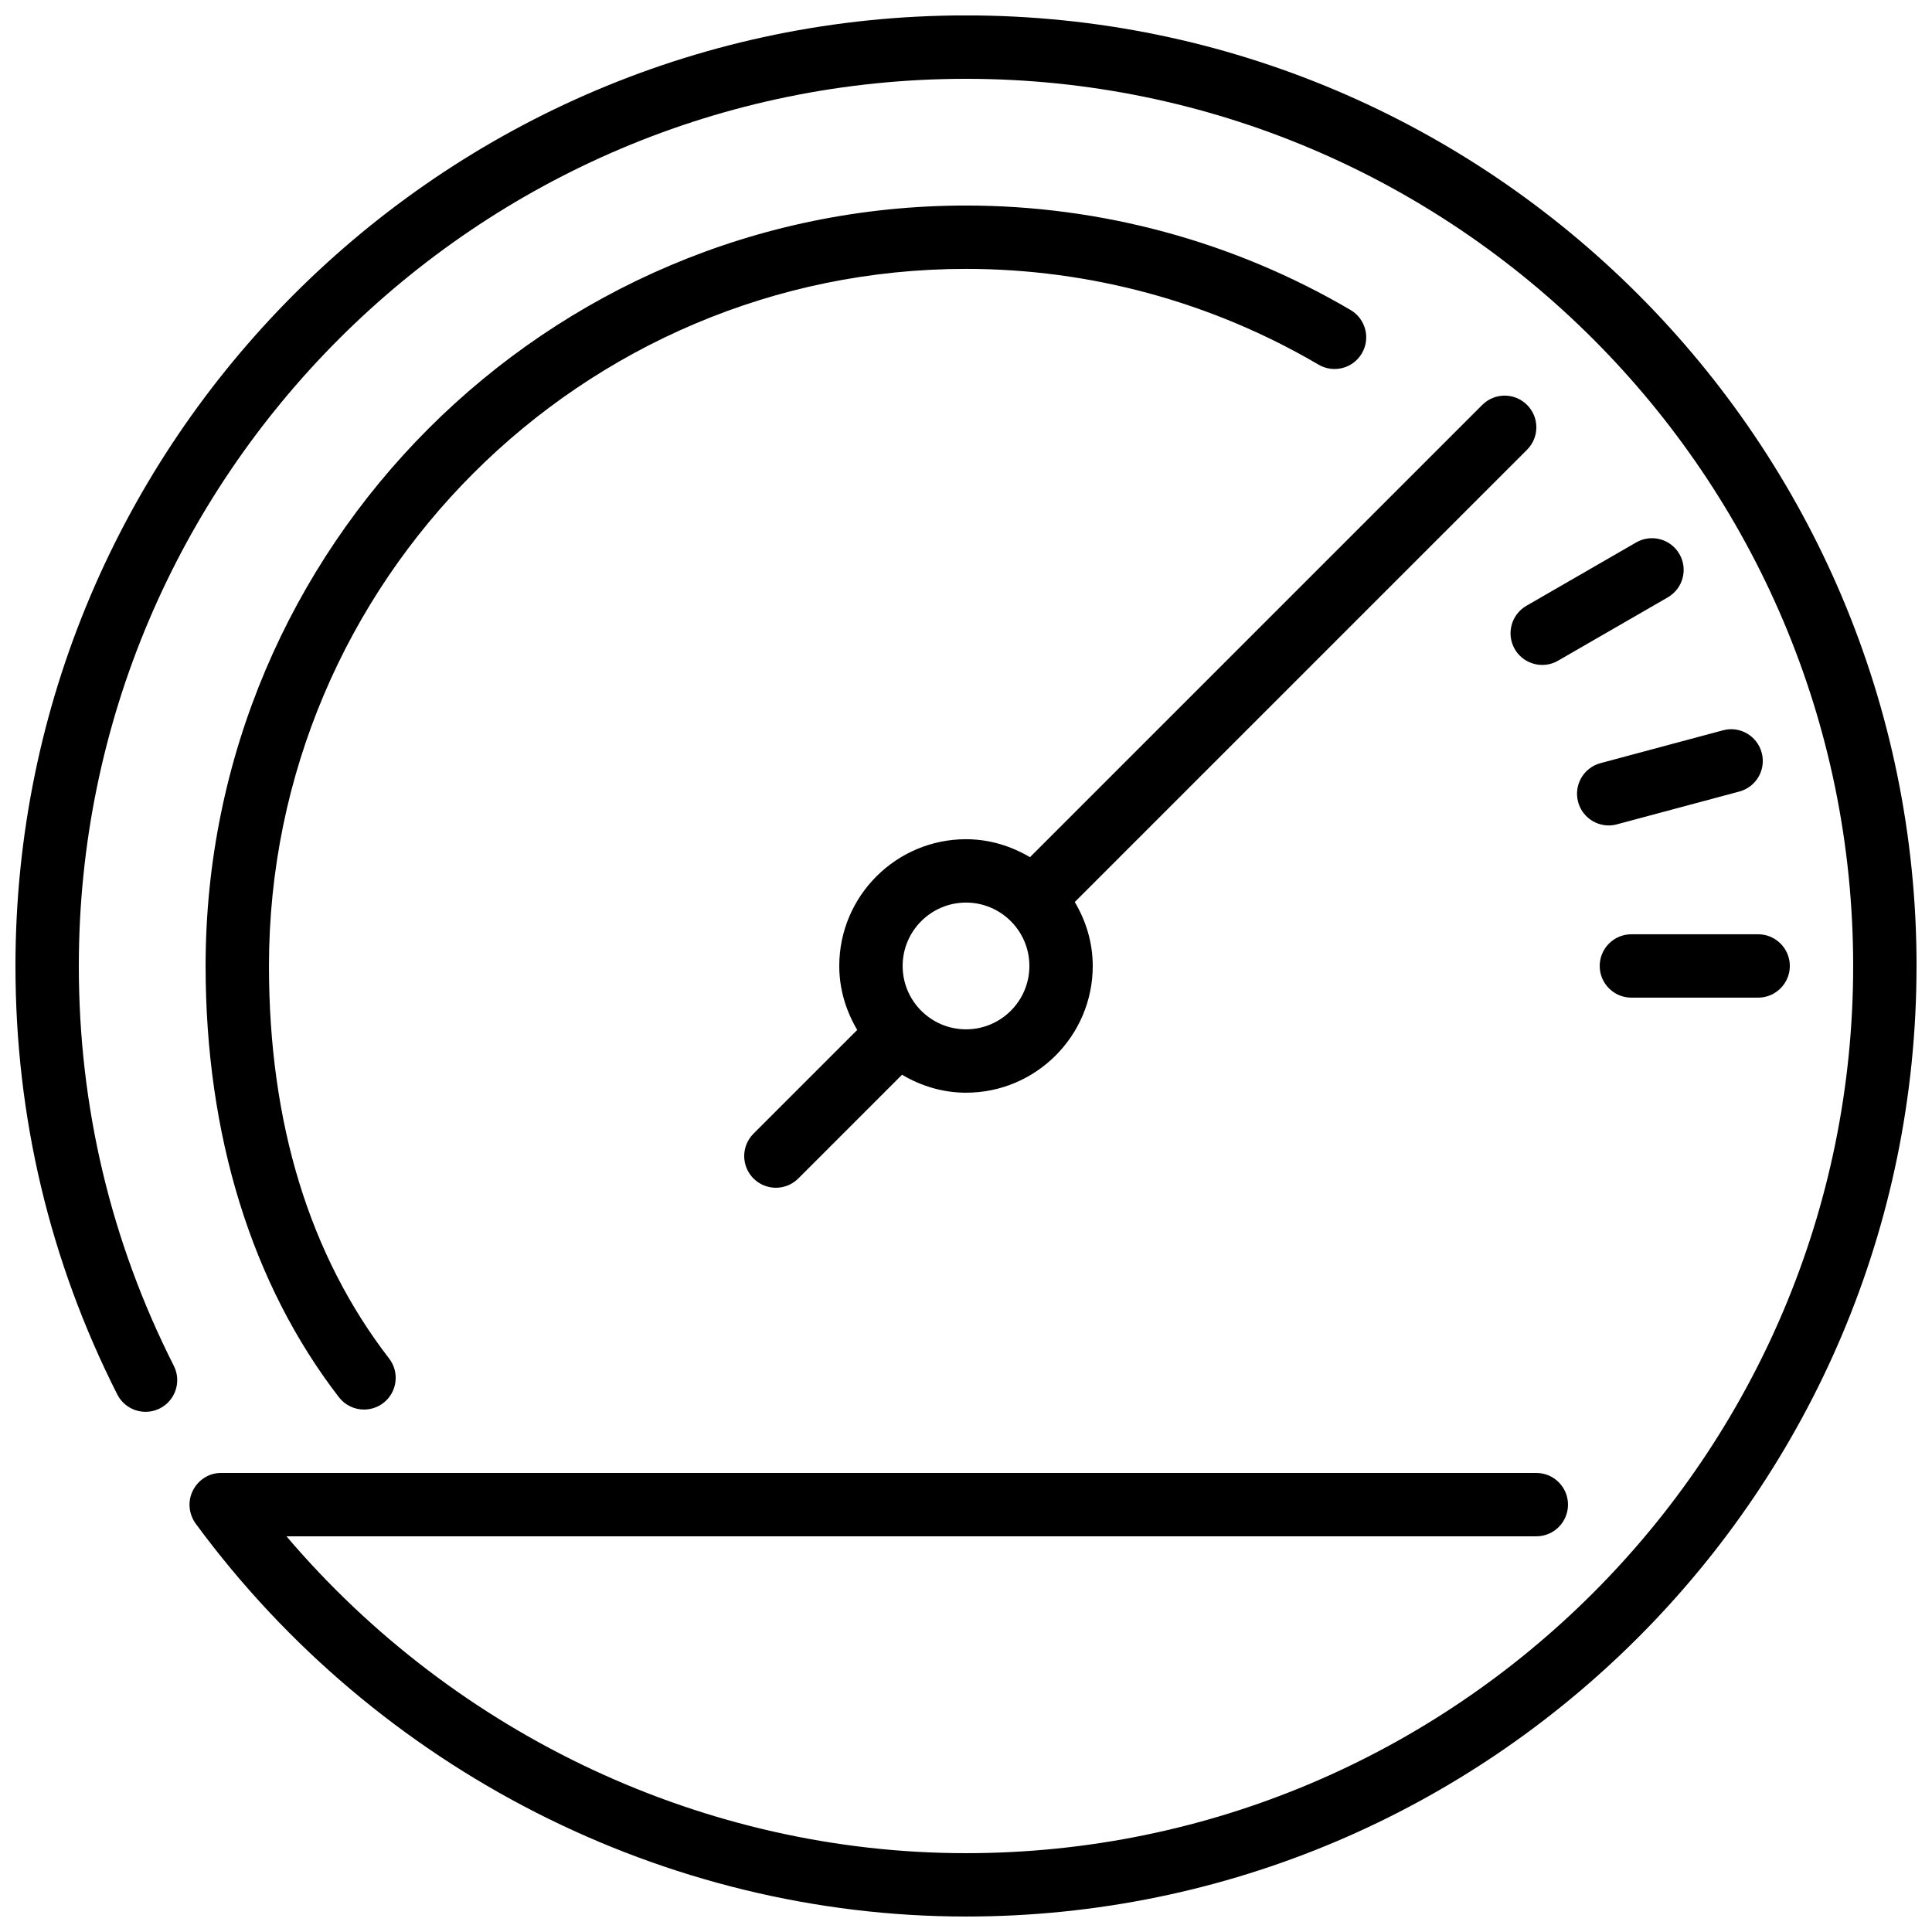 <?xml version="1.0" encoding="UTF-8"?>
<!-- Uploaded to: ICON Repo, www.svgrepo.com, Generator: ICON Repo Mixer Tools -->
<svg width="800px" height="800px" version="1.1" viewBox="144 144 512 512" xmlns="http://www.w3.org/2000/svg">
 <defs>
  <clipPath id="a">
   <path d="m148.09 148.09h503.81v503.81h-503.81z"/>
  </clipPath>
 </defs>
 <g clip-path="url(#a)">
  <path d="m651.9 400c0 138.9-113 251.9-251.9 251.9-79.82 0-156.08-38.859-204.02-103.96-1.797-2.367-2.285-5.566-1.133-8.344 1.301-3.141 4.297-5.25 7.691-5.25h348.6c4.637 0 8.398 3.762 8.398 8.398 0 4.633-3.762 8.395-8.398 8.395h-331.22c44.98 52.867 111.11 83.969 180.08 83.969 129.64 0 235.11-105.47 235.11-235.11 0-129.64-105.47-235.11-235.11-235.11-129.64 0-235.11 105.47-235.11 235.11 0 37.281 8.473 72.941 25.176 105.96 2.09 4.141 0.434 9.188-3.703 11.285-4.148 2.094-9.195 0.43-11.285-3.711-17.902-35.391-26.98-73.598-26.98-113.54 0-138.9 113-251.91 251.91-251.91 138.9 0 251.9 113 251.9 251.91m-147-162.35c-2.348 4.008-7.488 5.332-11.484 2.992-28.266-16.602-60.566-25.375-93.414-25.375-101.86 0-184.73 82.867-184.73 184.73 0 41.648 10.715 76.645 31.84 104.03 2.828 3.668 2.148 8.941-1.52 11.781-1.527 1.176-3.336 1.746-5.133 1.746-2.508 0-4.996-1.125-6.648-3.266-23.117-29.961-35.332-69.484-35.332-114.29 0-111.12 90.406-201.52 201.52-201.52 35.836 0 71.078 9.57 101.91 27.684 4.008 2.352 5.34 7.496 2.988 11.492m84.164 53.188c2.316 4.023 0.93 9.152-3.082 11.469l-29.078 16.785c-1.328 0.766-2.773 1.125-4.191 1.125-2.906 0-5.727-1.5-7.289-4.195-2.316-4.016-0.93-9.152 3.082-11.473l29.078-16.785c4.023-2.324 9.152-0.949 11.48 3.074m21.805 52.656c1.203 4.477-1.453 9.078-5.938 10.277l-32.434 8.691c-0.723 0.203-1.461 0.293-2.176 0.293-3.711 0-7.106-2.477-8.113-6.231-1.199-4.477 1.461-9.074 5.938-10.277l32.445-8.699c4.469-1.227 9.078 1.461 10.277 5.945m-34.535 48.105h33.586c4.637 0 8.398 3.762 8.398 8.398 0 4.633-3.762 8.395-8.398 8.395h-33.586c-4.637 0-8.398-3.762-8.398-8.395 0-4.637 3.762-8.398 8.398-8.398m-176.33 25.191c-9.262 0-16.797-7.531-16.797-16.793s7.535-16.797 16.797-16.797 16.793 7.535 16.793 16.797-7.531 16.793-16.793 16.793m136.81-165.48-119.86 119.86c-4.996-2.957-10.742-4.762-16.953-4.762-18.523 0-33.59 15.066-33.59 33.59 0 6.211 1.805 11.957 4.762 16.953l-27.492 27.488c-3.281 3.285-3.281 8.59 0 11.875 1.641 1.637 3.789 2.461 5.938 2.461 2.148 0 4.301-0.824 5.938-2.461l27.492-27.492c4.996 2.957 10.738 4.762 16.953 4.762 18.523 0 33.586-15.062 33.586-33.586 0-6.215-1.805-11.957-4.762-16.953l119.86-119.86c3.285-3.281 3.285-8.59 0-11.871-3.281-3.285-8.59-3.285-11.871 0" fill-rule="evenodd"/>
 </g>
</svg>